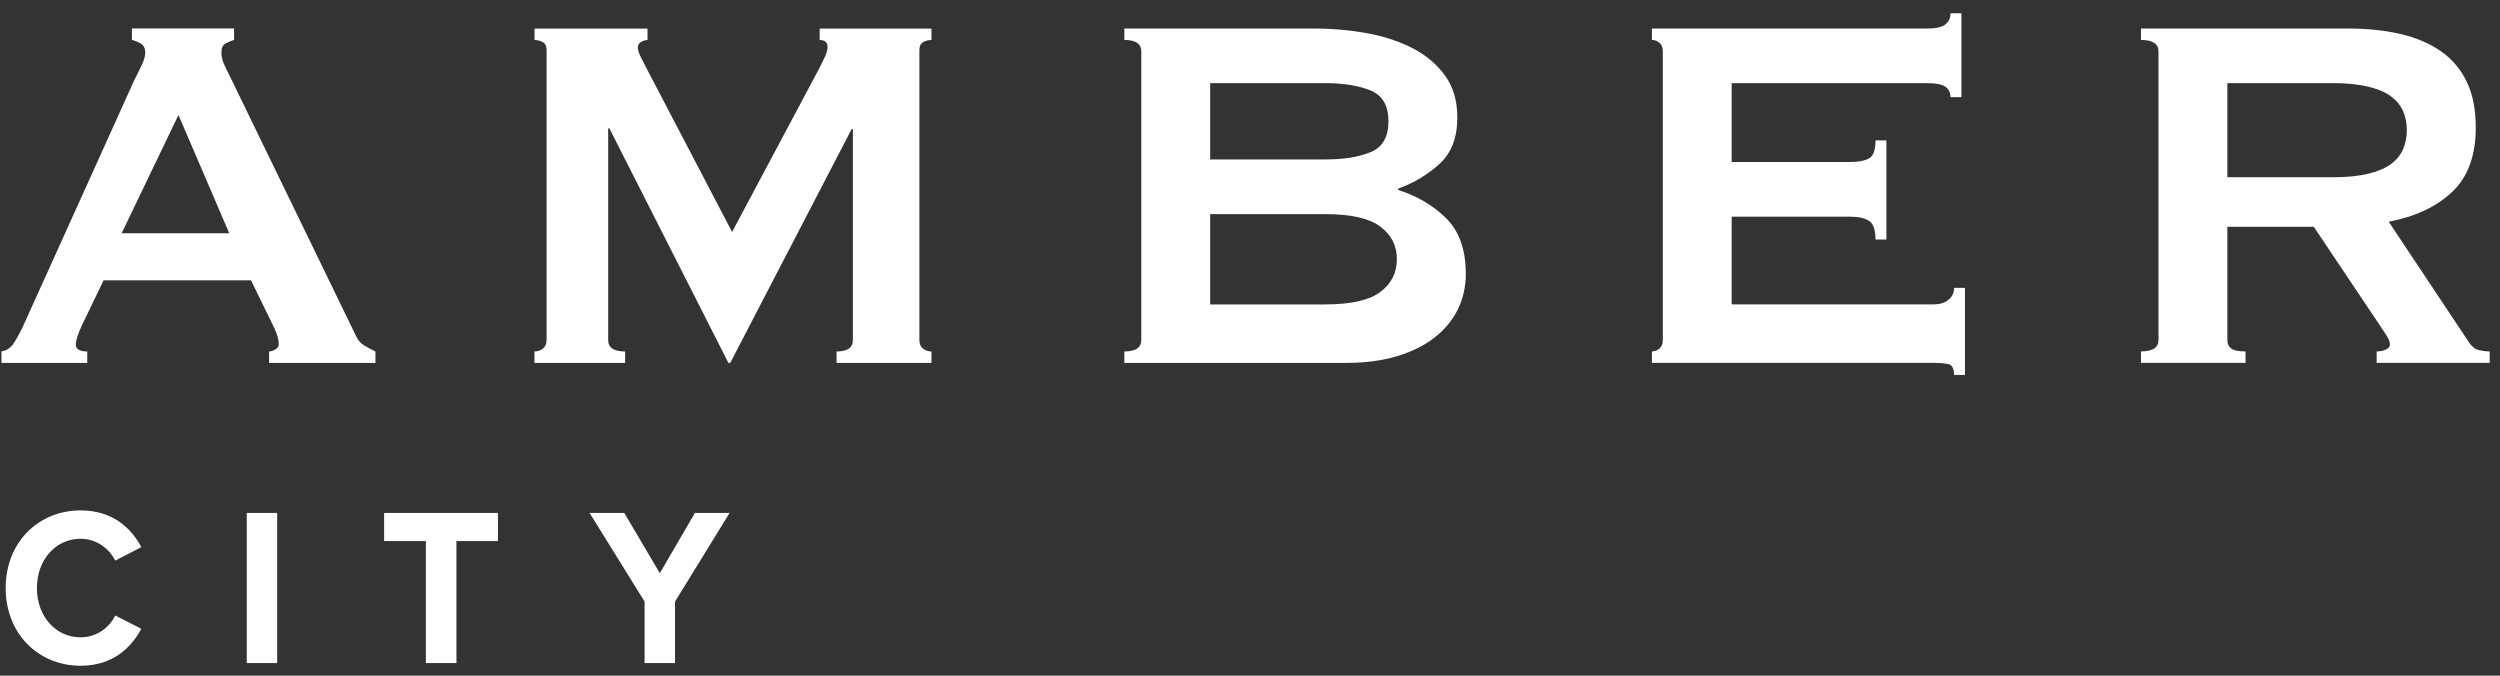 <svg width="111" height="30" viewBox="0 0 111 30" fill="none" xmlns="http://www.w3.org/2000/svg">
<rect x="0" y="0" width="111" height="30" fill="#333333" stroke="none"/>
<path fill-rule="evenodd" clip-rule="evenodd" d="M86.601 4.314C86.601 4.107 86.524 3.953 86.372 3.848C86.219 3.746 85.957 3.692 85.58 3.692H76.886V7.193H82.146C82.504 7.193 82.781 7.142 82.978 7.037C83.175 6.934 83.273 6.665 83.273 6.233H83.756V10.636H83.273C83.273 10.204 83.175 9.925 82.978 9.802C82.781 9.68 82.504 9.62 82.146 9.62H76.886V13.515H85.849C86.118 13.515 86.336 13.45 86.505 13.316C86.675 13.185 86.76 13.007 86.76 12.78H87.243V16.646H86.76C86.76 16.363 86.675 16.204 86.505 16.167C86.336 16.129 86.116 16.111 85.849 16.111H73.346V15.603C73.472 15.603 73.584 15.56 73.681 15.476C73.778 15.391 73.829 15.264 73.829 15.095V2.282C73.829 2.112 73.781 1.985 73.681 1.901C73.582 1.816 73.472 1.774 73.346 1.774V1.266H85.582C85.957 1.266 86.222 1.205 86.374 1.083C86.526 0.96 86.603 0.795 86.603 0.588H87.086V4.314H86.603H86.601ZM0.062 15.604C0.296 15.566 0.478 15.443 0.613 15.236C0.747 15.029 0.876 14.795 1.003 14.53L5.966 3.551C6.091 3.305 6.204 3.08 6.301 2.873C6.398 2.666 6.449 2.488 6.449 2.336C6.449 2.149 6.386 2.017 6.261 1.942C6.136 1.866 6 1.81 5.858 1.772V1.264H10.393V1.772C10.269 1.81 10.144 1.861 10.019 1.928C9.894 1.995 9.83 2.131 9.83 2.338C9.83 2.49 9.862 2.639 9.923 2.791C9.985 2.942 10.08 3.138 10.205 3.383L15.785 14.871C15.874 15.078 15.994 15.227 16.147 15.323C16.299 15.417 16.473 15.512 16.67 15.606V16.114H11.948V15.606C12.02 15.606 12.109 15.577 12.217 15.521C12.325 15.466 12.378 15.381 12.378 15.267C12.378 15.08 12.306 14.835 12.164 14.534L11.146 12.446H4.6L3.634 14.45C3.454 14.844 3.365 15.127 3.365 15.296C3.365 15.504 3.534 15.606 3.875 15.606V16.114H0.065V15.606L0.062 15.604ZM10.178 10.356L7.924 5.106L5.401 10.356H10.175H10.178ZM23.733 15.604C23.875 15.604 24.002 15.561 24.108 15.476C24.214 15.392 24.269 15.265 24.269 15.095V2.227C24.269 2.057 24.216 1.939 24.108 1.875C24 1.81 23.875 1.777 23.733 1.777V1.269H28.749V1.777C28.66 1.777 28.565 1.806 28.467 1.861C28.368 1.917 28.319 2.002 28.319 2.115C28.319 2.209 28.355 2.331 28.427 2.483C28.499 2.635 28.579 2.793 28.669 2.962L32.505 10.3L36.368 3.047C36.494 2.802 36.587 2.61 36.65 2.467C36.712 2.327 36.743 2.2 36.743 2.086C36.743 1.879 36.627 1.777 36.394 1.777V1.269H41.357V1.777C41.213 1.777 41.088 1.81 40.982 1.875C40.874 1.941 40.821 2.057 40.821 2.227V15.098C40.821 15.267 40.874 15.394 40.982 15.479C41.09 15.563 41.215 15.606 41.357 15.606V16.114H37.144V15.606C37.627 15.606 37.868 15.436 37.868 15.098V5.727H37.815L32.422 16.114H32.342L27.056 5.699H27.003V15.098C27.003 15.436 27.253 15.606 27.756 15.606V16.114H23.731V15.606L23.733 15.604ZM60.708 1.477C59.939 1.337 59.142 1.266 58.32 1.266H58.318H49.921V1.774C50.423 1.774 50.673 1.943 50.673 2.282V15.097C50.673 15.436 50.421 15.605 49.921 15.605V16.113H59.767C60.608 16.113 61.358 16.015 62.021 15.817C62.684 15.618 63.243 15.342 63.699 14.983C64.156 14.625 64.499 14.206 64.732 13.727C64.965 13.248 65.082 12.724 65.082 12.16C65.082 11.088 64.79 10.266 64.209 9.691C63.627 9.116 62.917 8.697 62.076 8.434V8.379C62.792 8.116 63.408 7.744 63.928 7.264C64.447 6.785 64.705 6.103 64.705 5.219C64.705 4.483 64.527 3.868 64.169 3.369C63.811 2.87 63.339 2.465 62.748 2.155C62.157 1.845 61.477 1.618 60.708 1.477ZM60.856 6.754C60.326 6.973 59.661 7.079 58.856 7.079H53.732V3.692H58.856C59.661 3.692 60.328 3.802 60.856 4.018C61.383 4.234 61.648 4.691 61.648 5.386C61.648 6.081 61.383 6.538 60.856 6.754ZM61.284 12.965C60.792 13.332 59.983 13.515 58.856 13.515V13.517H53.732V9.508H58.856C59.983 9.508 60.792 9.691 61.284 10.059C61.776 10.424 62.021 10.91 62.021 11.512C62.021 12.113 61.776 12.597 61.284 12.965ZM106.568 1.506C105.871 1.346 105.092 1.266 104.234 1.266H95.059V1.774C95.578 1.774 95.837 1.943 95.837 2.282V15.095C95.837 15.434 95.578 15.603 95.059 15.603V16.111H99.701V15.603C99.396 15.603 99.186 15.561 99.069 15.476C98.953 15.391 98.895 15.264 98.895 15.095V10.07H102.732L105.683 14.473C105.825 14.68 105.933 14.845 106.005 14.968C106.077 15.09 106.113 15.2 106.113 15.293C106.113 15.387 106.056 15.463 105.939 15.518C105.823 15.574 105.685 15.603 105.524 15.603V16.111H110.542V15.603C110.398 15.603 110.241 15.585 110.072 15.547C109.902 15.509 109.754 15.396 109.629 15.209L106.06 9.845C107.24 9.62 108.18 9.179 108.877 8.519C109.574 7.862 109.924 6.91 109.924 5.669C109.924 4.86 109.79 4.178 109.521 3.623C109.252 3.068 108.867 2.616 108.367 2.268C107.865 1.921 107.265 1.667 106.568 1.506ZM105.147 7.715C104.717 7.819 104.181 7.871 103.537 7.871V7.868H98.895V3.69H103.537C104.181 3.69 104.717 3.744 105.147 3.846C105.575 3.949 105.916 4.096 106.166 4.283C106.416 4.472 106.594 4.693 106.702 4.947C106.81 5.201 106.863 5.477 106.863 5.78C106.863 6.083 106.807 6.36 106.702 6.614C106.596 6.868 106.416 7.091 106.166 7.278C105.916 7.465 105.577 7.612 105.147 7.715ZM0.252 26.109C0.252 24.061 1.724 22.662 3.577 22.662C5.022 22.662 5.829 23.462 6.276 24.291L5.117 24.89C4.85 24.351 4.281 23.921 3.577 23.921C2.476 23.921 1.639 24.85 1.639 26.109C1.639 27.368 2.476 28.297 3.577 28.297C4.281 28.297 4.85 27.879 5.117 27.328L6.276 27.919C5.821 28.748 5.022 29.559 3.577 29.559C1.724 29.559 0.252 28.159 0.252 26.109ZM10.957 22.773V29.44H12.306V22.773H10.957ZM18.908 29.44V24.023H17.055V22.773H22.109V24.023H20.266V29.44H18.908ZM28.62 26.71V29.44H28.622H29.971V26.71L32.395 22.773H30.855L29.296 25.451L27.718 22.773H26.177L28.62 26.71Z" fill="white"/>
</svg>
